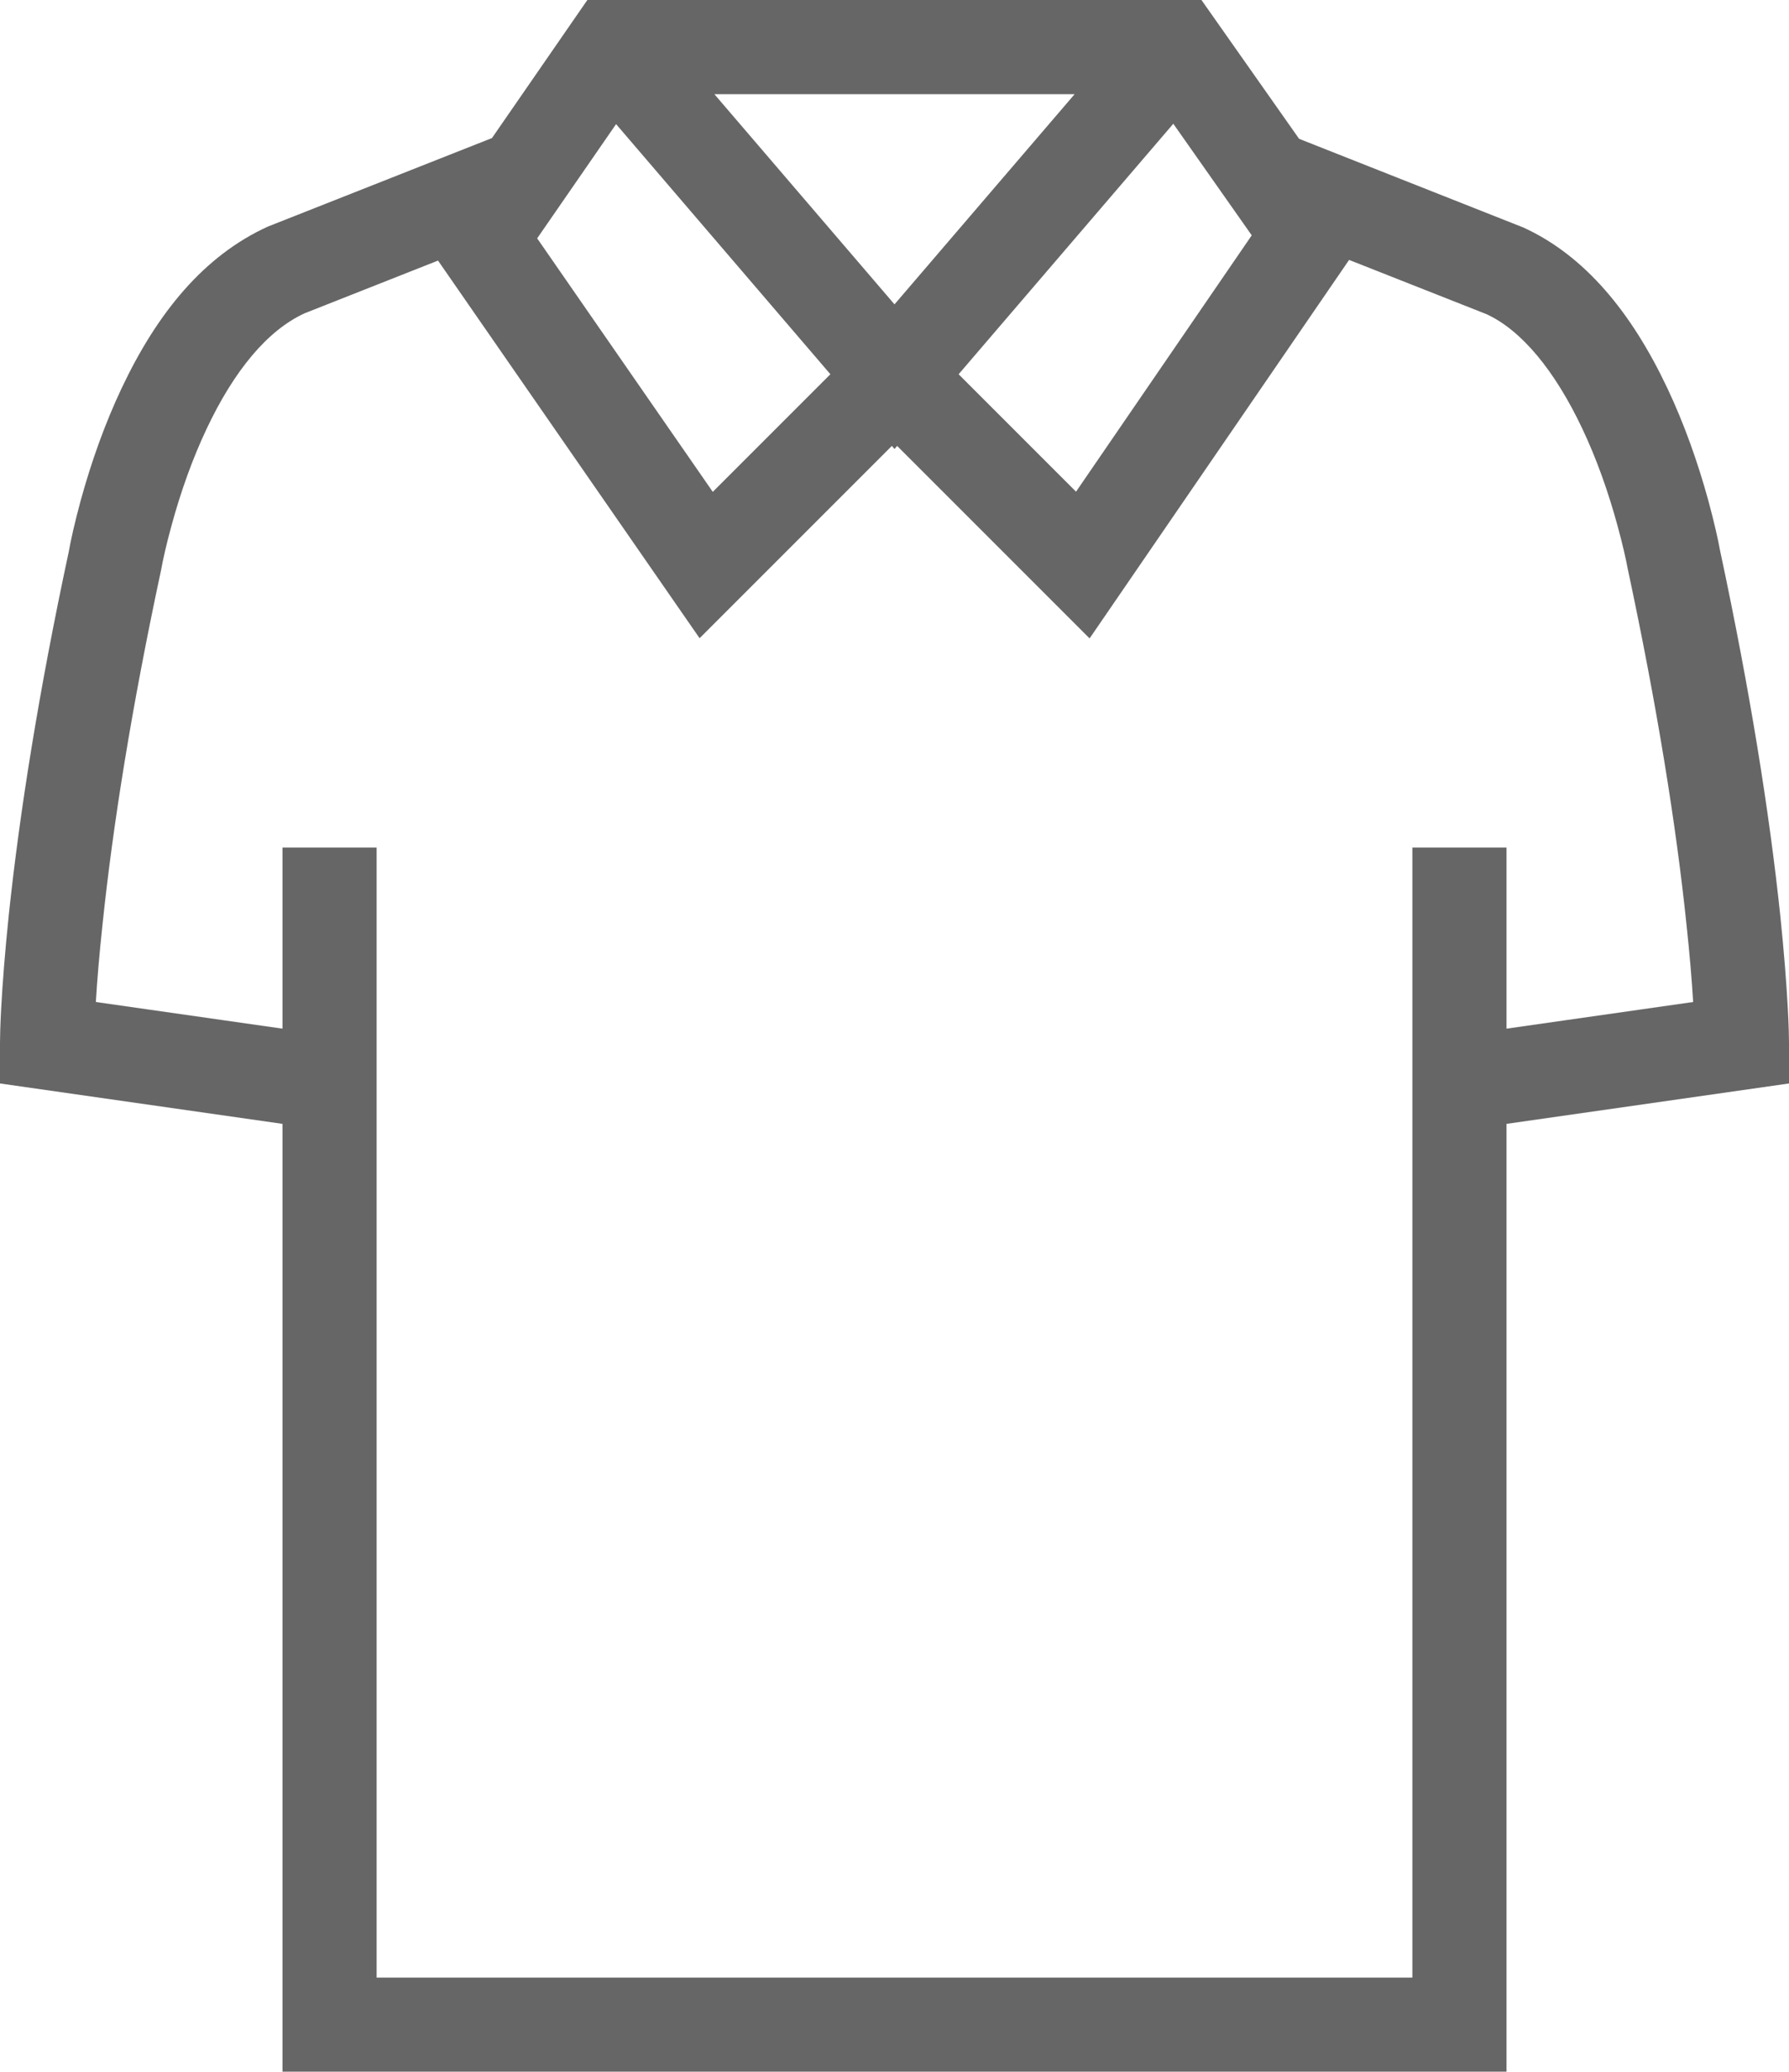<svg version="1.1" viewBox="0 0 19 22" height="22px" width="19px" xmlns:xlink="http://www.w3.org/1999/xlink" xmlns="http://www.w3.org/2000/svg">
    
    <title>Combined Shape Copy 9</title>
    <desc>Created with Sketch.</desc>
    <g opacity="0.6" fill-rule="evenodd" fill="none" stroke-width="1" stroke="none" id="MOBILE">
        <g fill-rule="nonzero" fill="#000000" transform="translate(-492, -230)" id="MENU-ICONS">
            <path id="Combined-Shape-Copy-9" d="M508,240.923 L509.982,240.64 C509.968,240.405 509.945,240.133 509.912,239.824 C509.802,238.766 509.601,237.507 509.286,236.034 C509.27,235.947 509.235,235.786 509.177,235.576 C509.081,235.224 508.957,234.873 508.804,234.55 C508.514,233.937 508.16,233.507 507.787,233.336 L506.328,232.76 L503.572,236.779 L501.528,234.735 L501.5,234.768 L501.472,234.735 L499.43,236.777 L496.652,232.767 L495.237,233.326 C494.84,233.507 494.486,233.937 494.196,234.55 C494.043,234.873 493.919,235.224 493.823,235.576 C493.765,235.786 493.73,235.947 493.711,236.052 C493.399,237.507 493.198,238.766 493.088,239.824 C493.055,240.133 493.032,240.405 493.018,240.64 L495,240.923 L495,239 L496,239 L496,251 L501.5,251 L507,251 L507,239 L508,239 L508,240.923 Z M508,241.934 L508,252 L501.5,252 L495,252 L495,241.934 L492,241.505 L492,241.071 C492,241.007 492.003,240.89 492.012,240.718 C492.027,240.438 492.053,240.105 492.093,239.719 C492.208,238.627 492.414,237.333 492.73,235.86 C492.75,235.745 492.792,235.554 492.858,235.311 C492.969,234.908 493.112,234.503 493.292,234.122 C493.673,233.316 494.169,232.714 494.845,232.406 L497.225,231.466 L498.238,230 L504.76,230 L505.797,231.474 L508.179,232.416 C508.831,232.714 509.327,233.316 509.708,234.122 C509.888,234.503 510.031,234.908 510.142,235.311 C510.208,235.554 510.25,235.745 510.267,235.842 C510.586,237.333 510.792,238.627 510.907,239.719 C510.947,240.105 510.973,240.438 510.988,240.718 C510.997,240.89 511,241.007 511,241.071 L511,241.505 L508,241.934 Z M504.461,231.314 L502.181,233.974 L503.428,235.221 L505.294,232.499 L504.461,231.314 Z M500.819,233.974 L498.543,231.318 L497.705,232.531 L499.57,235.223 L500.819,233.974 Z M499.587,231 L501.5,233.232 L503.413,231 L499.587,231 Z"></path>
        </g>
    </g>
</svg>